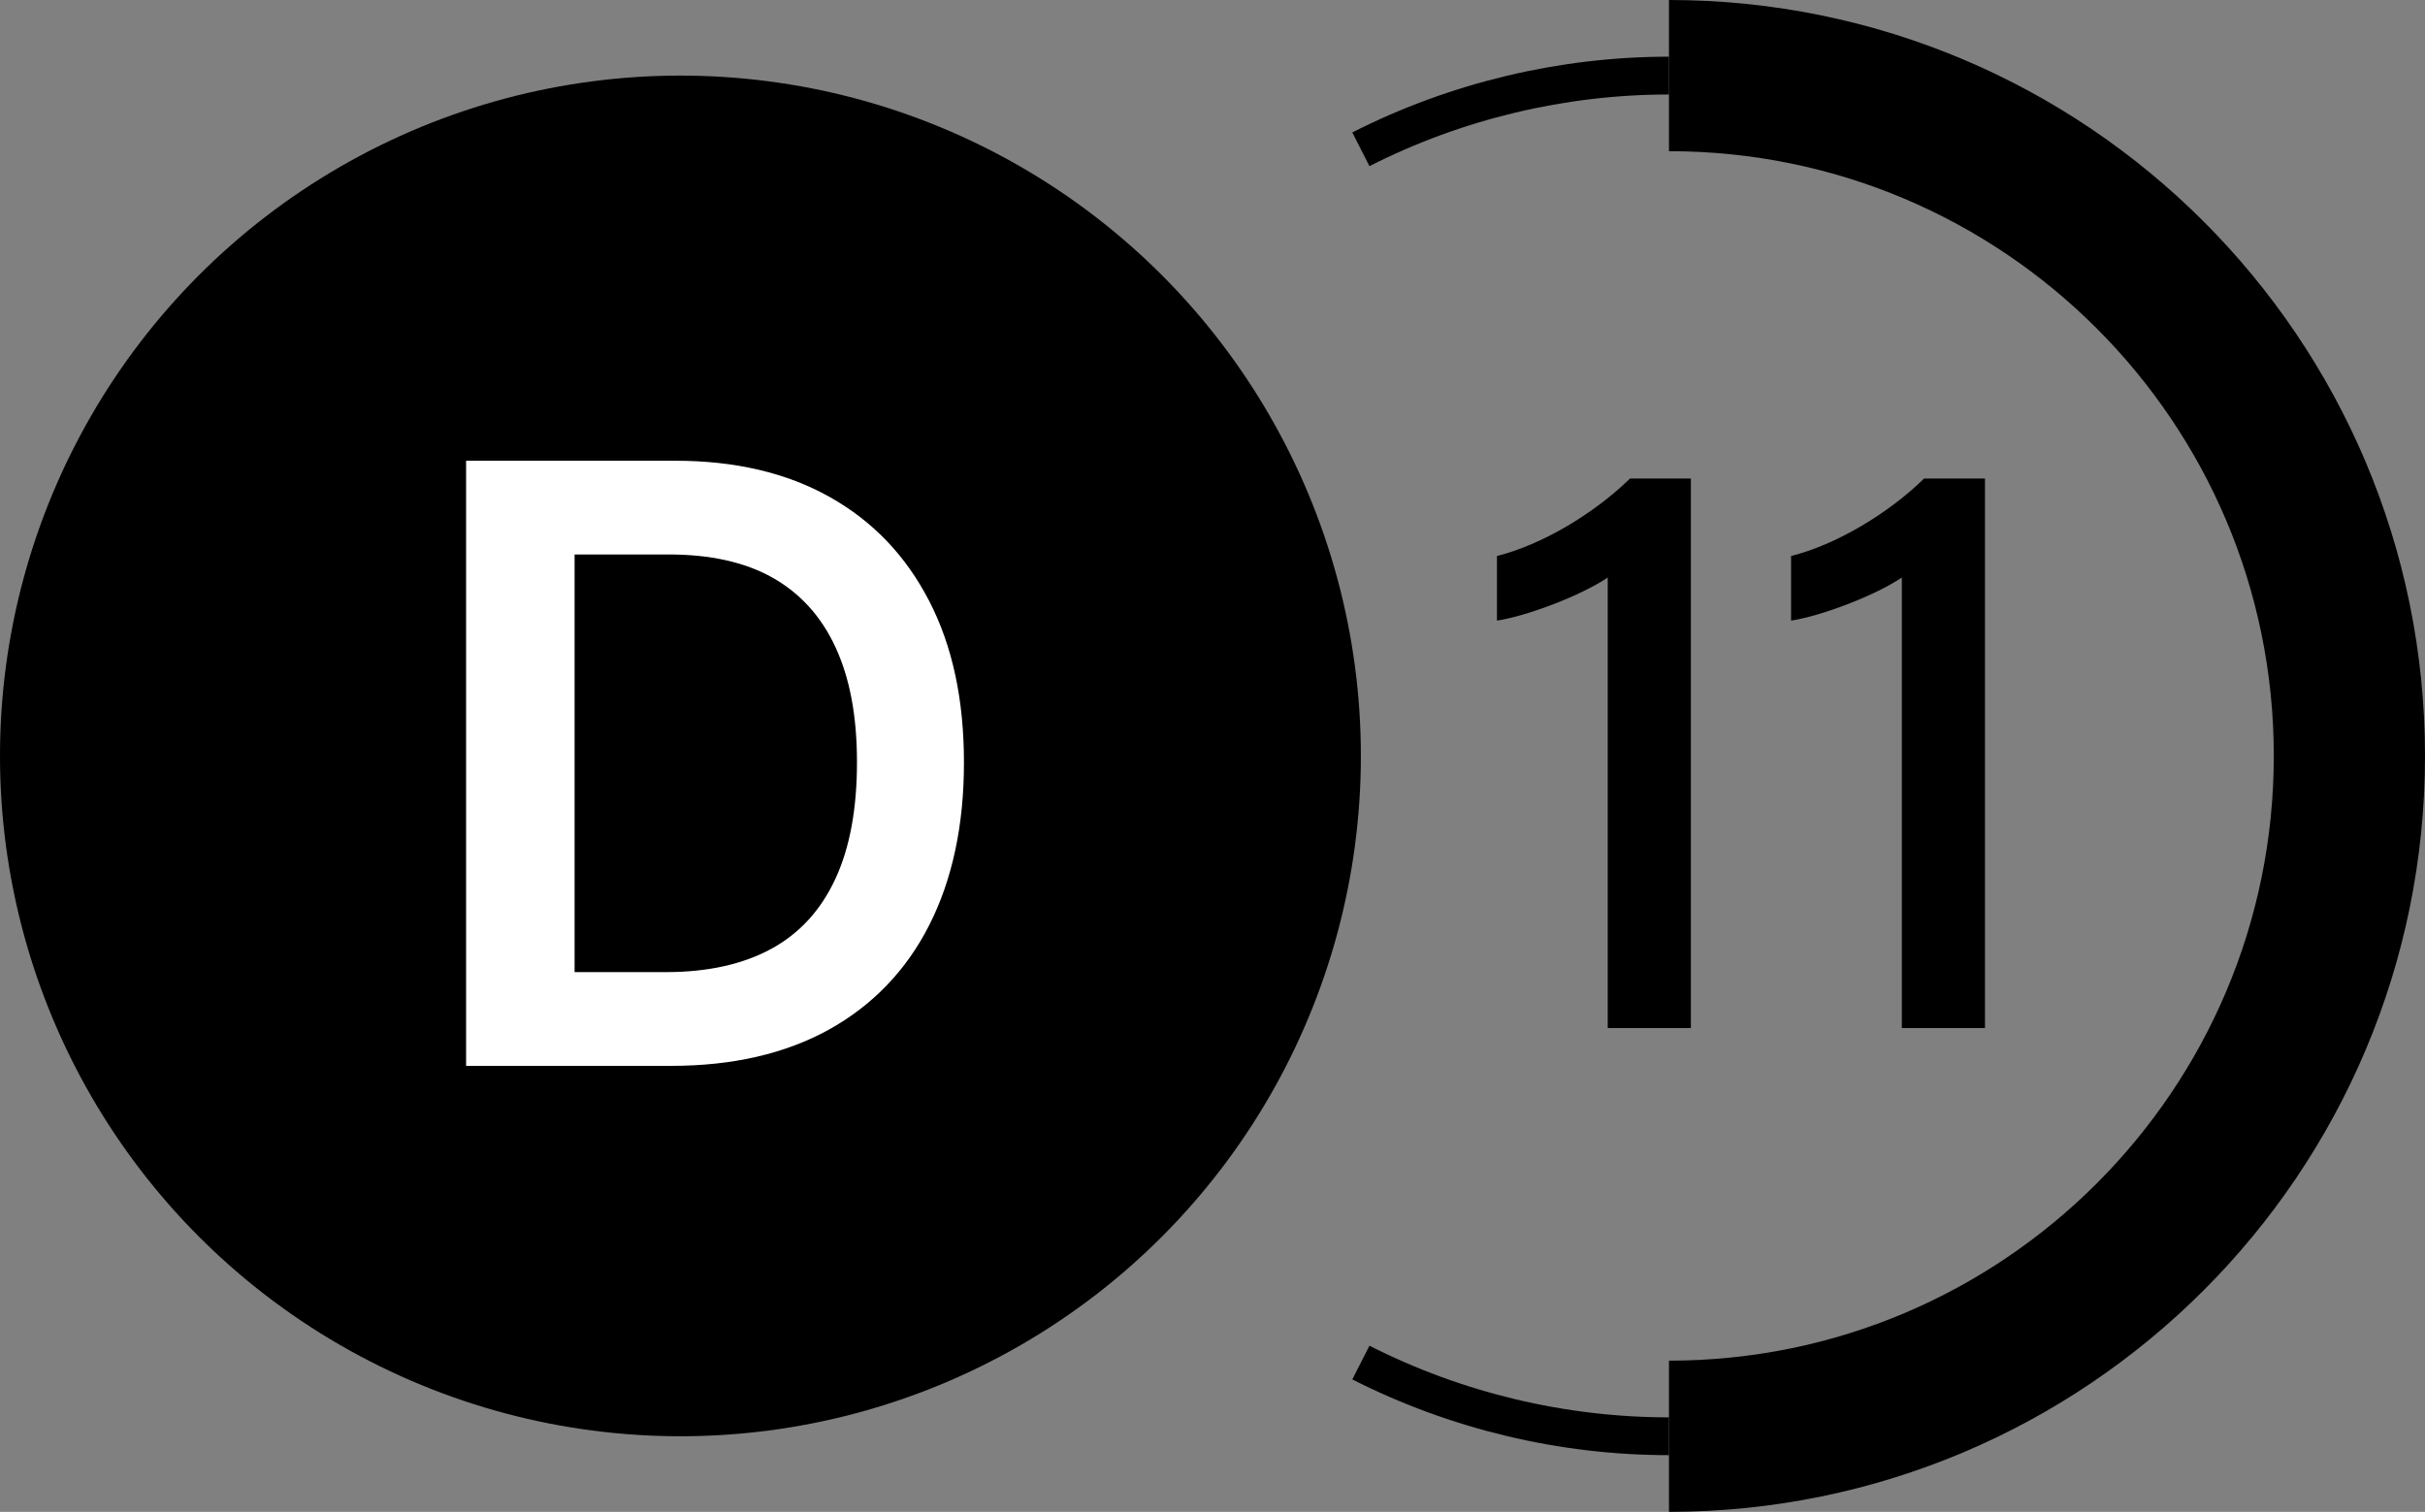 <?xml version="1.0" encoding="UTF-8"?>
<svg id="Camada_2" data-name="Camada 2" xmlns="http://www.w3.org/2000/svg" viewBox="0 0 64.15 40">
  <rect x="0" y="0" width="64.15" height="40" fill="#808080" stroke="none"/>
  <defs>
    <style>
      .cls-1, .cls-2 {
        fill: none;
        stroke: #000;
      }

      .cls-3 {
        fill: #fff;
      }

      .cls-4 {
        isolation: isolate;
      }

      .cls-2 {
        stroke-width: 4px;
      }
    </style>
  </defs>
  <g id="Camada_1-2" data-name="Camada 1">
    <g>
      <path class="cls-1" d="M36,36.05c2.52,1.28,5.33,1.95,8.15,1.95"/>
      <path class="cls-1" d="M44.15,2c-2.82,0-5.63.67-8.15,1.95"/>
      <path class="cls-2" d="M44.15,38c9.94,0,18-8.06,18-18S54.09,2,44.15,2h0"/>
      <g class="cls-4">
        <path d="M42.53,27.2v-11.92c-.71.48-2.14,1.02-2.93,1.14v-1.71c1.17-.29,2.56-1.11,3.52-2.05h1.61v14.54h-2.2Z"/>
        <path d="M50.31,27.2v-11.92c-.71.48-2.14,1.02-2.93,1.14v-1.71c1.17-.29,2.56-1.11,3.52-2.05h1.61v14.54h-2.2Z"/>
      </g>
    </g>
    <g>
      <circle cx="18" cy="20" r="18"/>
      <g class="cls-4">
        <path class="cls-3" d="M15.2,12.19v16.01h-2.87V12.19h2.87ZM17.75,28.2h-4.05v-2.48h3.91c1.12,0,2.05-.21,2.8-.62.75-.41,1.31-1.03,1.69-1.85.38-.82.57-1.85.57-3.08s-.19-2.23-.57-3.05c-.38-.82-.94-1.43-1.67-1.84-.73-.41-1.65-.61-2.74-.61h-4.07v-2.48h4.24c1.59,0,2.95.32,4.09.96s2.01,1.55,2.63,2.75.92,2.62.92,4.28-.31,3.1-.92,4.3c-.61,1.2-1.5,2.12-2.65,2.76-1.16.64-2.55.96-4.17.96Z"/>
      </g>
    </g>
  </g>
</svg>